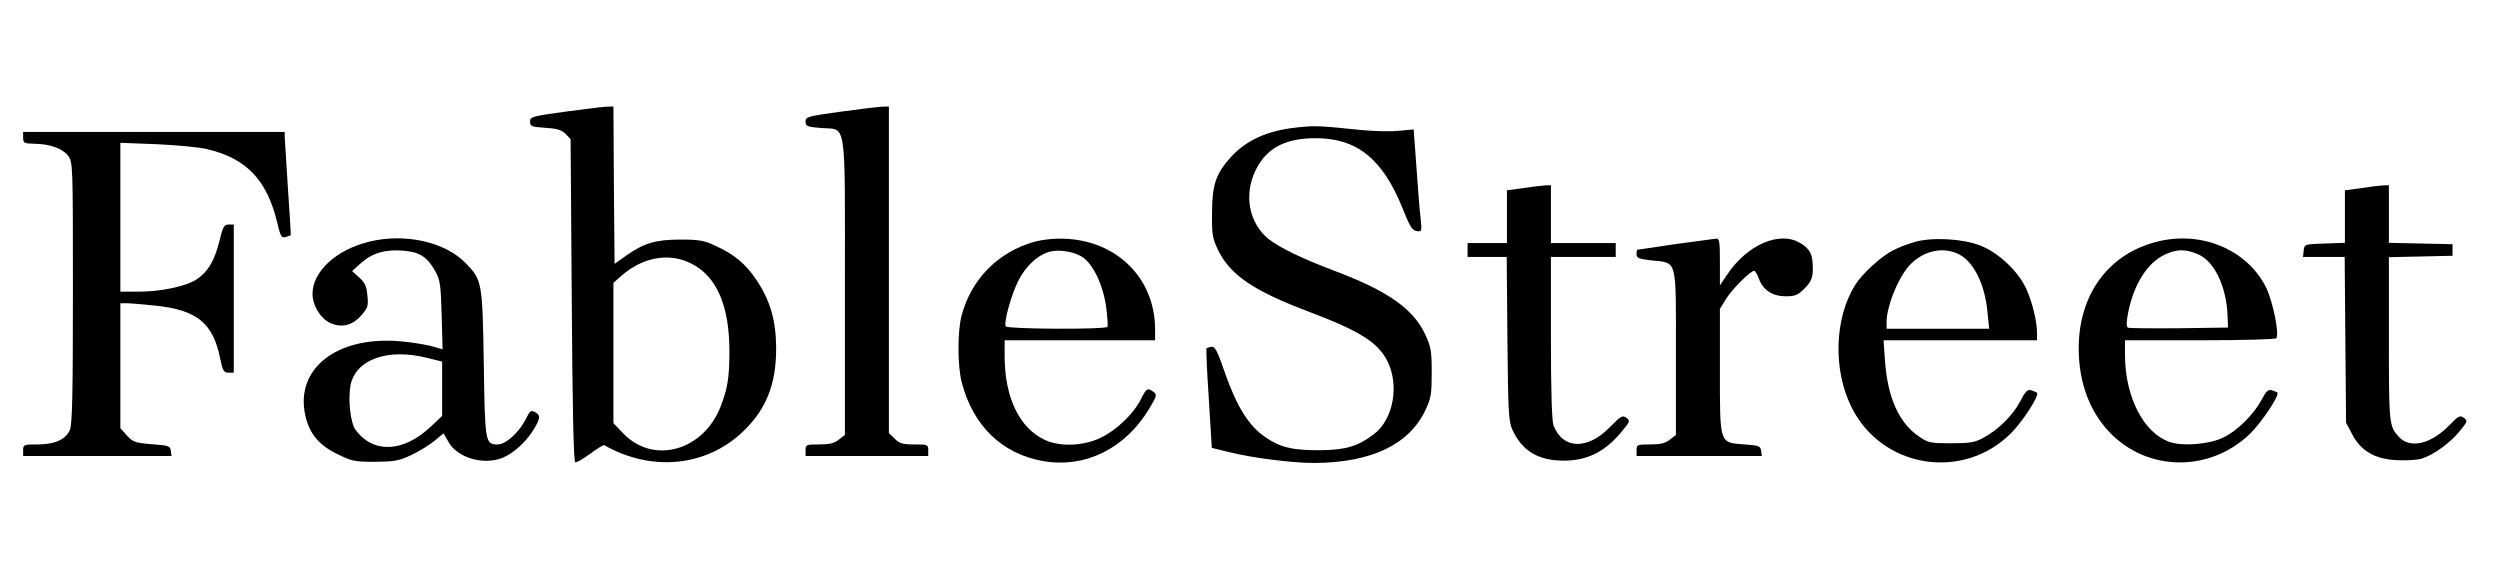 <?xml version="1.0" standalone="no"?>
<!DOCTYPE svg PUBLIC "-//W3C//DTD SVG 20010904//EN"
 "http://www.w3.org/TR/2001/REC-SVG-20010904/DTD/svg10.dtd">
<svg version="1.0" xmlns="http://www.w3.org/2000/svg"
 width="1080pt" height="245pt" viewBox="0 0 1080 245"
 preserveAspectRatio="xMidYMid meet">

<g transform="translate(0,245) scale(0.1,-0.1)"
fill="#000000" stroke="none">
<path d="M2438 1967 c-140 -19 -148 -22 -148 -43 0 -20 6 -22 65 -26 51 -3 70
-9 88 -26 l22 -23 5 -696 c3 -472 8 -697 15 -700 6 -2 35 15 65 37 30 22 57
39 60 37 203 -116 440 -94 599 58 102 97 145 207 144 365 -1 116 -26 202 -84
289 -47 70 -95 111 -176 148 -50 24 -71 28 -153 28 -108 0 -158 -15 -236 -70
l-49 -35 -3 340 -2 340 -33 -1 c-17 -1 -98 -11 -179 -22z m549 -656 c110 -55
165 -184 164 -383 0 -107 -8 -157 -37 -232 -74 -193 -289 -254 -420 -120 l-44
46 0 303 0 303 35 31 c92 81 208 101 302 52z"/>
<path d="M3628 1967 c-139 -19 -148 -22 -148 -42 0 -20 6 -23 67 -28 112 -9
103 53 103 -687 l0 -639 -26 -20 c-20 -16 -41 -21 -85 -21 -56 0 -59 -1 -59
-25 l0 -25 265 0 265 0 0 25 c0 24 -3 25 -60 25 -51 0 -65 4 -85 25 l-25 24 0
706 0 705 -32 -1 c-18 -1 -99 -11 -180 -22z"/>
<path d="M5600 1899 c-125 -13 -217 -55 -284 -129 -63 -70 -80 -119 -80 -240
-1 -95 2 -110 27 -162 52 -106 152 -174 387 -263 225 -85 303 -134 344 -216
52 -104 25 -251 -58 -314 -71 -54 -123 -69 -236 -70 -120 0 -169 12 -236 58
-69 48 -120 129 -170 270 -35 102 -45 121 -61 119 -10 -2 -20 -5 -21 -7 -2 -2
2 -99 10 -217 l13 -213 70 -17 c107 -27 276 -48 373 -48 246 1 411 80 480 229
24 49 27 69 27 161 0 94 -3 111 -28 165 -52 112 -165 190 -395 276 -140 53
-238 101 -284 138 -83 70 -105 190 -54 295 46 95 126 138 256 139 181 1 293
-88 380 -305 30 -76 41 -94 60 -96 22 -4 23 -2 17 55 -4 32 -12 131 -18 221
l-12 163 -63 -6 c-34 -4 -111 -2 -171 4 -173 18 -194 19 -273 10z"/>
<path d="M100 1855 c0 -23 4 -25 48 -26 68 -1 122 -20 146 -52 21 -28 21 -35
21 -590 0 -448 -3 -568 -13 -594 -18 -42 -65 -63 -141 -63 -58 0 -61 -1 -61
-25 l0 -25 321 0 320 0 -3 23 c-3 20 -10 23 -83 28 -72 6 -82 10 -107 38 l-28
31 0 270 0 270 28 0 c15 0 69 -5 121 -10 182 -19 251 -75 282 -228 11 -54 16
-62 36 -62 l23 0 0 320 0 320 -22 0 c-20 0 -25 -9 -40 -71 -21 -85 -49 -132
-97 -165 -47 -31 -154 -54 -253 -54 l-78 0 0 322 0 321 158 -6 c86 -4 185 -13
220 -22 167 -40 255 -133 299 -314 15 -64 19 -70 37 -65 12 4 22 7 22 8 1 0
-4 91 -12 201 -7 110 -13 210 -14 223 l0 22 -565 0 -565 0 0 -25z"/>
<path d="M6578 1637 l-68 -9 0 -114 0 -114 -85 0 -85 0 0 -30 0 -30 84 0 85 0
3 -352 c3 -315 5 -357 21 -393 41 -92 112 -135 222 -135 103 0 180 39 252 127
35 42 36 46 19 58 -16 12 -24 8 -70 -39 -98 -101 -205 -98 -245 7 -7 18 -11
154 -11 378 l0 349 140 0 140 0 0 30 0 30 -140 0 -140 0 0 125 0 125 -27 -1
c-16 -1 -58 -6 -95 -12z"/>
<path d="M10198 1637 l-68 -9 0 -114 0 -113 -87 -3 c-88 -3 -88 -3 -91 -30
l-3 -28 90 0 90 0 3 -358 3 -358 26 -49 c37 -73 99 -109 195 -113 40 -2 88 1
107 7 53 18 118 65 161 116 36 44 37 47 20 60 -17 12 -23 9 -63 -32 -79 -82
-170 -103 -218 -50 -42 46 -43 54 -43 421 l0 355 138 3 137 3 0 25 0 25 -137
3 -138 3 0 124 0 125 -27 -1 c-16 -1 -58 -6 -95 -12z"/>
<path d="M1595 1406 c-143 -35 -245 -129 -245 -226 0 -48 34 -105 74 -124 51
-24 98 -13 137 32 28 32 31 40 26 86 -3 40 -11 55 -35 77 l-31 28 39 35 c48
43 106 60 184 53 70 -6 101 -27 136 -88 22 -40 24 -58 28 -191 l4 -147 -53 15
c-30 7 -90 17 -134 20 -272 22 -451 -120 -406 -321 18 -79 58 -127 137 -166
63 -31 75 -34 164 -34 82 1 103 4 154 28 33 15 78 43 101 61 l41 34 22 -38
c39 -69 153 -101 235 -67 46 20 96 65 129 116 33 53 35 67 9 81 -17 9 -22 5
-38 -27 -27 -57 -87 -113 -122 -113 -55 0 -56 6 -61 349 -6 353 -7 361 -78
434 -89 92 -262 131 -417 93z m250 -502 l65 -16 0 -118 0 -117 -50 -47 c-118
-111 -248 -116 -324 -13 -22 30 -33 129 -22 191 21 113 160 163 331 120z"/>
<path d="M4470 1406 c-158 -44 -274 -162 -316 -319 -18 -69 -18 -219 1 -290
49 -187 174 -308 352 -339 182 -31 354 54 458 227 33 55 34 61 18 72 -25 19
-30 17 -54 -31 -32 -64 -105 -134 -174 -167 -74 -36 -175 -40 -240 -10 -110
50 -174 182 -175 359 l0 72 325 0 325 0 0 48 c-1 229 -178 395 -418 391 -31 0
-77 -6 -102 -13z m204 -65 c48 -30 92 -123 105 -220 5 -41 8 -78 5 -83 -7 -12
-431 -10 -439 2 -10 17 25 141 56 201 32 60 79 104 127 120 41 13 107 4 146
-20z"/>
<path d="M7235 1395 c-88 -13 -161 -24 -162 -24 -2 -1 -3 -9 -3 -20 0 -16 11
-20 66 -26 111 -12 104 13 104 -399 l0 -355 -26 -20 c-20 -16 -41 -21 -85 -21
-56 0 -59 -1 -59 -25 l0 -25 271 0 270 0 -3 23 c-3 20 -10 23 -71 27 -110 8
-107 -1 -107 319 l0 267 28 45 c28 43 104 119 120 119 4 0 14 -16 21 -35 17
-48 58 -75 116 -75 40 0 52 5 81 34 33 33 39 54 34 116 -3 37 -17 59 -53 80
-88 54 -230 -7 -316 -137 l-31 -46 0 101 c0 91 -2 102 -17 101 -10 -1 -90 -12
-178 -24z"/>
<path d="M8273 1405 c-29 -8 -72 -24 -94 -36 -51 -25 -134 -101 -164 -149 -90
-143 -97 -364 -18 -526 130 -267 484 -325 693 -113 51 52 121 162 110 172 -3
3 -14 7 -25 11 -16 5 -25 -4 -49 -50 -31 -59 -96 -123 -161 -157 -33 -18 -57
-22 -136 -22 -88 0 -99 2 -137 28 -88 58 -138 170 -149 330 l-6 87 332 0 331
0 0 29 c0 51 -19 132 -46 192 -35 78 -122 159 -201 189 -75 29 -207 36 -280
15z m180 -49 c69 -28 122 -129 133 -256 l7 -70 -222 0 -221 0 0 28 c0 73 56
206 107 254 56 54 132 71 196 44z"/>
<path d="M9311 1404 c-206 -55 -331 -229 -331 -459 0 -145 46 -270 132 -361
163 -172 432 -176 607 -9 49 47 131 169 119 179 -1 2 -12 6 -23 10 -16 5 -25
-3 -45 -41 -34 -64 -105 -134 -165 -163 -59 -29 -173 -39 -230 -20 -113 37
-194 193 -195 373 l0 67 324 0 c186 0 327 4 330 9 13 20 -15 158 -44 218 -82
166 -284 250 -479 197z m186 -53 c70 -32 120 -137 126 -262 l2 -54 -210 -3
c-115 -1 -215 0 -221 2 -8 3 -9 19 -2 57 23 127 84 225 162 260 52 24 90 23
143 0z"/>
</g>
</svg>
